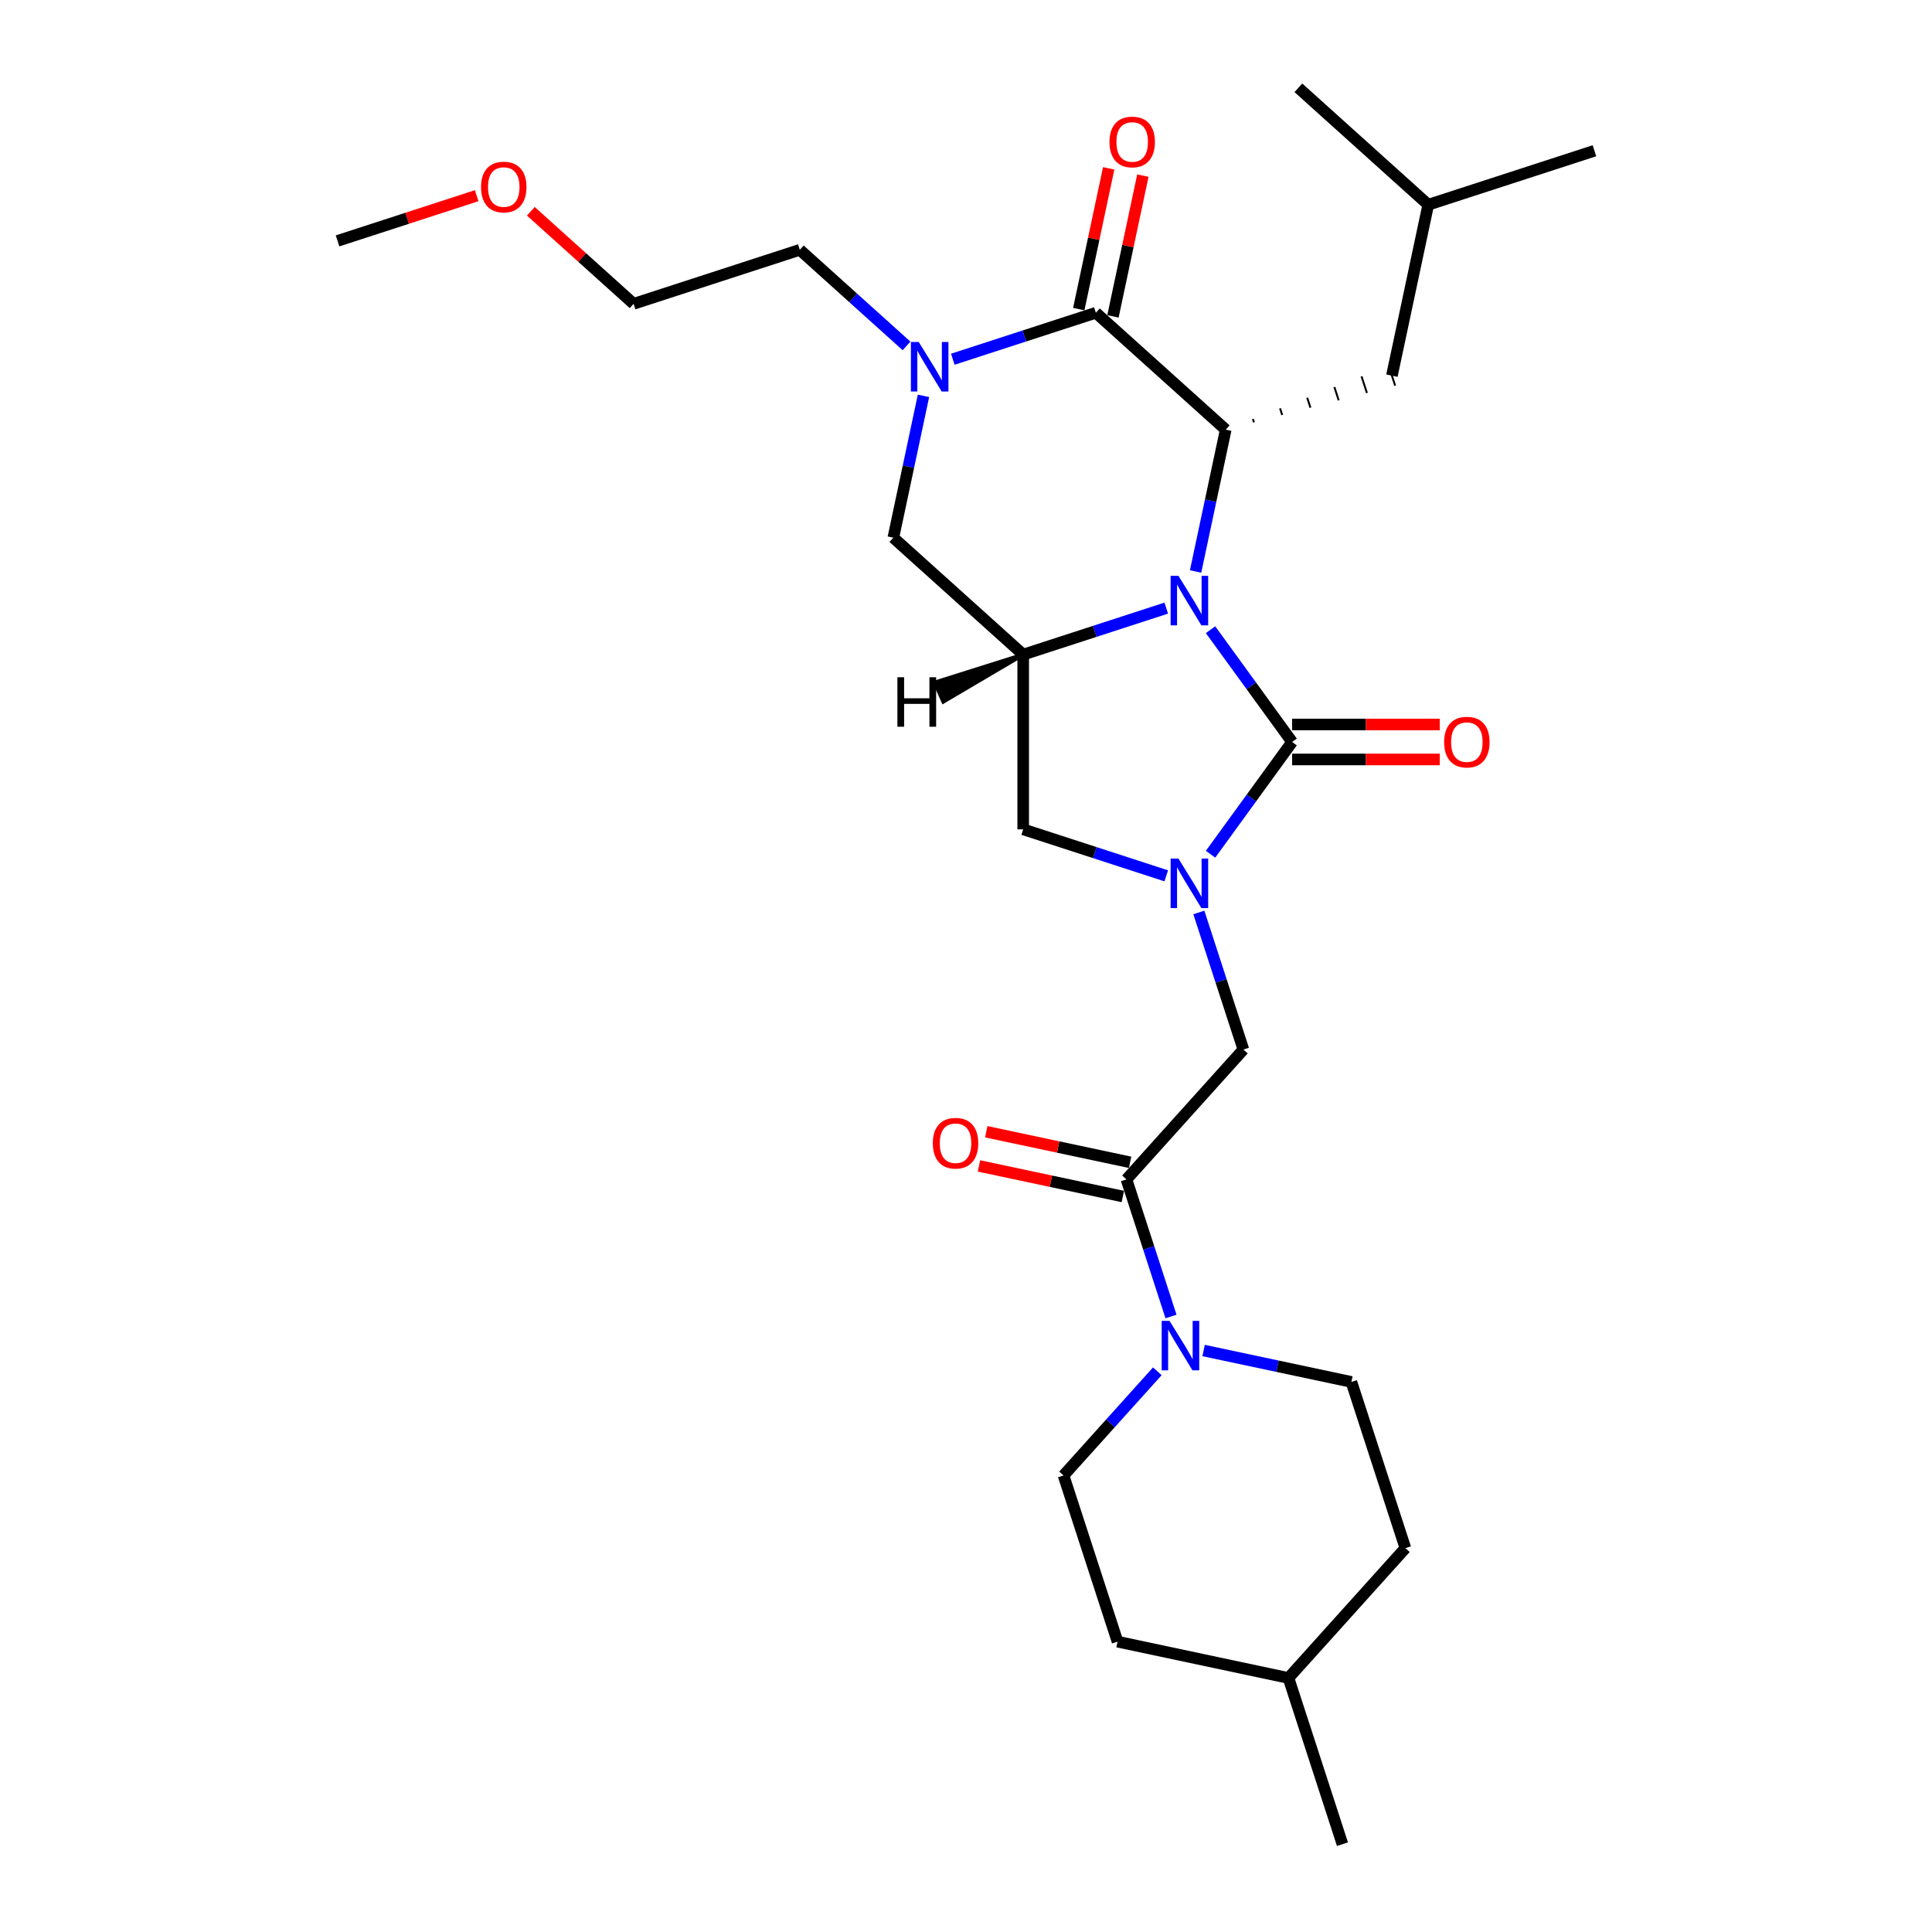 <?xml version='1.0' encoding='iso-8859-1'?>
<svg version='1.1' baseProfile='full'
              xmlns='http://www.w3.org/2000/svg'
                      xmlns:rdkit='http://www.rdkit.org/xml'
                      xmlns:xlink='http://www.w3.org/1999/xlink'
                  xml:space='preserve'
width='1000px' height='1000px' viewBox='0 0 1000 1000'>
<!-- END OF HEADER -->
<rect style='opacity:1.0;fill:#FFFFFF;stroke:none' width='1000' height='1000' x='0' y='0'> </rect>
<path class='bond-0' d='M 626.576,325.94 L 647.684,354.993' style='fill:none;fill-rule:evenodd;stroke:#0000FF;stroke-width:6px;stroke-linecap:butt;stroke-linejoin:miter;stroke-opacity:1' />
<path class='bond-0' d='M 647.684,354.993 L 668.792,384.046' style='fill:none;fill-rule:evenodd;stroke:#000000;stroke-width:6px;stroke-linecap:butt;stroke-linejoin:miter;stroke-opacity:1' />
<path class='bond-2' d='M 618.831,295.802 L 626.632,259.101' style='fill:none;fill-rule:evenodd;stroke:#0000FF;stroke-width:6px;stroke-linecap:butt;stroke-linejoin:miter;stroke-opacity:1' />
<path class='bond-2' d='M 626.632,259.101 L 634.433,222.399' style='fill:none;fill-rule:evenodd;stroke:#000000;stroke-width:6px;stroke-linecap:butt;stroke-linejoin:miter;stroke-opacity:1' />
<path class='bond-4' d='M 603.652,314.762 L 566.629,326.792' style='fill:none;fill-rule:evenodd;stroke:#0000FF;stroke-width:6px;stroke-linecap:butt;stroke-linejoin:miter;stroke-opacity:1' />
<path class='bond-4' d='M 566.629,326.792 L 529.606,338.821' style='fill:none;fill-rule:evenodd;stroke:#000000;stroke-width:6px;stroke-linecap:butt;stroke-linejoin:miter;stroke-opacity:1' />
<path class='bond-1' d='M 668.792,384.046 L 647.684,413.098' style='fill:none;fill-rule:evenodd;stroke:#000000;stroke-width:6px;stroke-linecap:butt;stroke-linejoin:miter;stroke-opacity:1' />
<path class='bond-1' d='M 647.684,413.098 L 626.576,442.151' style='fill:none;fill-rule:evenodd;stroke:#0000FF;stroke-width:6px;stroke-linecap:butt;stroke-linejoin:miter;stroke-opacity:1' />
<path class='bond-11' d='M 668.792,393.09 L 707.007,393.09' style='fill:none;fill-rule:evenodd;stroke:#000000;stroke-width:6px;stroke-linecap:butt;stroke-linejoin:miter;stroke-opacity:1' />
<path class='bond-11' d='M 707.007,393.09 L 745.221,393.09' style='fill:none;fill-rule:evenodd;stroke:#FF0000;stroke-width:6px;stroke-linecap:butt;stroke-linejoin:miter;stroke-opacity:1' />
<path class='bond-11' d='M 668.792,375.001 L 707.007,375.001' style='fill:none;fill-rule:evenodd;stroke:#000000;stroke-width:6px;stroke-linecap:butt;stroke-linejoin:miter;stroke-opacity:1' />
<path class='bond-11' d='M 707.007,375.001 L 745.221,375.001' style='fill:none;fill-rule:evenodd;stroke:#FF0000;stroke-width:6px;stroke-linecap:butt;stroke-linejoin:miter;stroke-opacity:1' />
<path class='bond-9' d='M 620.524,472.289 L 632.051,507.765' style='fill:none;fill-rule:evenodd;stroke:#0000FF;stroke-width:6px;stroke-linecap:butt;stroke-linejoin:miter;stroke-opacity:1' />
<path class='bond-9' d='M 632.051,507.765 L 643.578,543.242' style='fill:none;fill-rule:evenodd;stroke:#000000;stroke-width:6px;stroke-linecap:butt;stroke-linejoin:miter;stroke-opacity:1' />
<path class='bond-28' d='M 603.652,453.329 L 566.629,441.299' style='fill:none;fill-rule:evenodd;stroke:#0000FF;stroke-width:6px;stroke-linecap:butt;stroke-linejoin:miter;stroke-opacity:1' />
<path class='bond-28' d='M 566.629,441.299 L 529.606,429.27' style='fill:none;fill-rule:evenodd;stroke:#000000;stroke-width:6px;stroke-linecap:butt;stroke-linejoin:miter;stroke-opacity:1' />
<path class='bond-3' d='M 634.433,222.399 L 567.216,161.877' style='fill:none;fill-rule:evenodd;stroke:#000000;stroke-width:6px;stroke-linecap:butt;stroke-linejoin:miter;stroke-opacity:1' />
<path class='bond-13' d='M 649.049,218.601 L 648.49,216.88' style='fill:none;fill-rule:evenodd;stroke:#000000;stroke-width:1.0px;stroke-linecap:butt;stroke-linejoin:miter;stroke-opacity:1' />
<path class='bond-13' d='M 663.666,214.803 L 662.548,211.362' style='fill:none;fill-rule:evenodd;stroke:#000000;stroke-width:1.0px;stroke-linecap:butt;stroke-linejoin:miter;stroke-opacity:1' />
<path class='bond-13' d='M 678.282,211.004 L 676.605,205.843' style='fill:none;fill-rule:evenodd;stroke:#000000;stroke-width:1.0px;stroke-linecap:butt;stroke-linejoin:miter;stroke-opacity:1' />
<path class='bond-13' d='M 692.899,207.206 L 690.663,200.325' style='fill:none;fill-rule:evenodd;stroke:#000000;stroke-width:1.0px;stroke-linecap:butt;stroke-linejoin:miter;stroke-opacity:1' />
<path class='bond-13' d='M 707.515,203.408 L 704.72,194.806' style='fill:none;fill-rule:evenodd;stroke:#000000;stroke-width:1.0px;stroke-linecap:butt;stroke-linejoin:miter;stroke-opacity:1' />
<path class='bond-13' d='M 722.132,199.61 L 718.778,189.287' style='fill:none;fill-rule:evenodd;stroke:#000000;stroke-width:1.0px;stroke-linecap:butt;stroke-linejoin:miter;stroke-opacity:1' />
<path class='bond-12' d='M 576.064,163.757 L 583.807,127.327' style='fill:none;fill-rule:evenodd;stroke:#000000;stroke-width:6px;stroke-linecap:butt;stroke-linejoin:miter;stroke-opacity:1' />
<path class='bond-12' d='M 583.807,127.327 L 591.551,90.897' style='fill:none;fill-rule:evenodd;stroke:#FF0000;stroke-width:6px;stroke-linecap:butt;stroke-linejoin:miter;stroke-opacity:1' />
<path class='bond-12' d='M 558.369,159.996 L 566.113,123.566' style='fill:none;fill-rule:evenodd;stroke:#000000;stroke-width:6px;stroke-linecap:butt;stroke-linejoin:miter;stroke-opacity:1' />
<path class='bond-12' d='M 566.113,123.566 L 573.856,87.136' style='fill:none;fill-rule:evenodd;stroke:#FF0000;stroke-width:6px;stroke-linecap:butt;stroke-linejoin:miter;stroke-opacity:1' />
<path class='bond-29' d='M 567.216,161.877 L 530.193,173.906' style='fill:none;fill-rule:evenodd;stroke:#000000;stroke-width:6px;stroke-linecap:butt;stroke-linejoin:miter;stroke-opacity:1' />
<path class='bond-29' d='M 530.193,173.906 L 493.17,185.936' style='fill:none;fill-rule:evenodd;stroke:#0000FF;stroke-width:6px;stroke-linecap:butt;stroke-linejoin:miter;stroke-opacity:1' />
<path class='bond-8' d='M 529.606,338.821 L 529.606,429.27' style='fill:none;fill-rule:evenodd;stroke:#000000;stroke-width:6px;stroke-linecap:butt;stroke-linejoin:miter;stroke-opacity:1' />
<path class='bond-10' d='M 529.606,338.821 L 462.389,278.299' style='fill:none;fill-rule:evenodd;stroke:#000000;stroke-width:6px;stroke-linecap:butt;stroke-linejoin:miter;stroke-opacity:1' />
<path class='bond-31' d='M 529.606,338.821 L 483.842,353.256 L 488.256,363.172 Z' style='fill:#000000;fill-rule:evenodd;fill-opacity:1;stroke:#000000;stroke-width:2px;stroke-linecap:butt;stroke-linejoin:miter;stroke-opacity:1;' />
<path class='bond-5' d='M 477.992,204.896 L 470.191,241.597' style='fill:none;fill-rule:evenodd;stroke:#0000FF;stroke-width:6px;stroke-linecap:butt;stroke-linejoin:miter;stroke-opacity:1' />
<path class='bond-5' d='M 470.191,241.597 L 462.389,278.299' style='fill:none;fill-rule:evenodd;stroke:#000000;stroke-width:6px;stroke-linecap:butt;stroke-linejoin:miter;stroke-opacity:1' />
<path class='bond-17' d='M 469.219,179.044 L 441.599,154.175' style='fill:none;fill-rule:evenodd;stroke:#0000FF;stroke-width:6px;stroke-linecap:butt;stroke-linejoin:miter;stroke-opacity:1' />
<path class='bond-17' d='M 441.599,154.175 L 413.978,129.305' style='fill:none;fill-rule:evenodd;stroke:#000000;stroke-width:6px;stroke-linecap:butt;stroke-linejoin:miter;stroke-opacity:1' />
<path class='bond-6' d='M 583.056,610.458 L 643.578,543.242' style='fill:none;fill-rule:evenodd;stroke:#000000;stroke-width:6px;stroke-linecap:butt;stroke-linejoin:miter;stroke-opacity:1' />
<path class='bond-7' d='M 583.056,610.458 L 594.583,645.935' style='fill:none;fill-rule:evenodd;stroke:#000000;stroke-width:6px;stroke-linecap:butt;stroke-linejoin:miter;stroke-opacity:1' />
<path class='bond-7' d='M 594.583,645.935 L 606.11,681.411' style='fill:none;fill-rule:evenodd;stroke:#0000FF;stroke-width:6px;stroke-linecap:butt;stroke-linejoin:miter;stroke-opacity:1' />
<path class='bond-14' d='M 584.936,601.611 L 547.71,593.698' style='fill:none;fill-rule:evenodd;stroke:#000000;stroke-width:6px;stroke-linecap:butt;stroke-linejoin:miter;stroke-opacity:1' />
<path class='bond-14' d='M 547.71,593.698 L 510.484,585.786' style='fill:none;fill-rule:evenodd;stroke:#FF0000;stroke-width:6px;stroke-linecap:butt;stroke-linejoin:miter;stroke-opacity:1' />
<path class='bond-14' d='M 581.175,619.305 L 543.949,611.393' style='fill:none;fill-rule:evenodd;stroke:#000000;stroke-width:6px;stroke-linecap:butt;stroke-linejoin:miter;stroke-opacity:1' />
<path class='bond-14' d='M 543.949,611.393 L 506.723,603.48' style='fill:none;fill-rule:evenodd;stroke:#FF0000;stroke-width:6px;stroke-linecap:butt;stroke-linejoin:miter;stroke-opacity:1' />
<path class='bond-15' d='M 599.031,709.78 L 574.757,736.738' style='fill:none;fill-rule:evenodd;stroke:#0000FF;stroke-width:6px;stroke-linecap:butt;stroke-linejoin:miter;stroke-opacity:1' />
<path class='bond-15' d='M 574.757,736.738 L 550.484,763.697' style='fill:none;fill-rule:evenodd;stroke:#000000;stroke-width:6px;stroke-linecap:butt;stroke-linejoin:miter;stroke-opacity:1' />
<path class='bond-16' d='M 622.981,699.026 L 661.23,707.155' style='fill:none;fill-rule:evenodd;stroke:#0000FF;stroke-width:6px;stroke-linecap:butt;stroke-linejoin:miter;stroke-opacity:1' />
<path class='bond-16' d='M 661.23,707.155 L 699.478,715.285' style='fill:none;fill-rule:evenodd;stroke:#000000;stroke-width:6px;stroke-linecap:butt;stroke-linejoin:miter;stroke-opacity:1' />
<path class='bond-21' d='M 720.455,194.449 L 739.26,105.977' style='fill:none;fill-rule:evenodd;stroke:#000000;stroke-width:6px;stroke-linecap:butt;stroke-linejoin:miter;stroke-opacity:1' />
<path class='bond-18' d='M 550.484,763.697 L 578.434,849.718' style='fill:none;fill-rule:evenodd;stroke:#000000;stroke-width:6px;stroke-linecap:butt;stroke-linejoin:miter;stroke-opacity:1' />
<path class='bond-19' d='M 699.478,715.285 L 727.428,801.307' style='fill:none;fill-rule:evenodd;stroke:#000000;stroke-width:6px;stroke-linecap:butt;stroke-linejoin:miter;stroke-opacity:1' />
<path class='bond-23' d='M 413.978,129.305 L 327.956,157.255' style='fill:none;fill-rule:evenodd;stroke:#000000;stroke-width:6px;stroke-linecap:butt;stroke-linejoin:miter;stroke-opacity:1' />
<path class='bond-30' d='M 578.434,849.718 L 666.906,868.524' style='fill:none;fill-rule:evenodd;stroke:#000000;stroke-width:6px;stroke-linecap:butt;stroke-linejoin:miter;stroke-opacity:1' />
<path class='bond-20' d='M 727.428,801.307 L 666.906,868.524' style='fill:none;fill-rule:evenodd;stroke:#000000;stroke-width:6px;stroke-linecap:butt;stroke-linejoin:miter;stroke-opacity:1' />
<path class='bond-25' d='M 666.906,868.524 L 694.856,954.545' style='fill:none;fill-rule:evenodd;stroke:#000000;stroke-width:6px;stroke-linecap:butt;stroke-linejoin:miter;stroke-opacity:1' />
<path class='bond-26' d='M 739.26,105.977 L 825.282,78.026' style='fill:none;fill-rule:evenodd;stroke:#000000;stroke-width:6px;stroke-linecap:butt;stroke-linejoin:miter;stroke-opacity:1' />
<path class='bond-27' d='M 739.26,105.977 L 672.044,45.455' style='fill:none;fill-rule:evenodd;stroke:#000000;stroke-width:6px;stroke-linecap:butt;stroke-linejoin:miter;stroke-opacity:1' />
<path class='bond-22' d='M 274.759,109.357 L 301.358,133.306' style='fill:none;fill-rule:evenodd;stroke:#FF0000;stroke-width:6px;stroke-linecap:butt;stroke-linejoin:miter;stroke-opacity:1' />
<path class='bond-22' d='M 301.358,133.306 L 327.956,157.255' style='fill:none;fill-rule:evenodd;stroke:#000000;stroke-width:6px;stroke-linecap:butt;stroke-linejoin:miter;stroke-opacity:1' />
<path class='bond-24' d='M 246.72,101.289 L 210.719,112.986' style='fill:none;fill-rule:evenodd;stroke:#FF0000;stroke-width:6px;stroke-linecap:butt;stroke-linejoin:miter;stroke-opacity:1' />
<path class='bond-24' d='M 210.719,112.986 L 174.718,124.683' style='fill:none;fill-rule:evenodd;stroke:#000000;stroke-width:6px;stroke-linecap:butt;stroke-linejoin:miter;stroke-opacity:1' />
<path  class='atom-0' d='M 609.965 298.063
L 618.359 311.631
Q 619.191 312.969, 620.53 315.393
Q 621.869 317.817, 621.941 317.962
L 621.941 298.063
L 625.342 298.063
L 625.342 323.679
L 621.832 323.679
L 612.824 308.845
Q 611.774 307.108, 610.653 305.118
Q 609.568 303.129, 609.242 302.514
L 609.242 323.679
L 605.913 323.679
L 605.913 298.063
L 609.965 298.063
' fill='#0000FF'/>
<path  class='atom-2' d='M 609.965 444.412
L 618.359 457.98
Q 619.191 459.318, 620.53 461.742
Q 621.869 464.166, 621.941 464.311
L 621.941 444.412
L 625.342 444.412
L 625.342 470.028
L 621.832 470.028
L 612.824 455.194
Q 611.774 453.457, 610.653 451.467
Q 609.568 449.478, 609.242 448.863
L 609.242 470.028
L 605.913 470.028
L 605.913 444.412
L 609.965 444.412
' fill='#0000FF'/>
<path  class='atom-6' d='M 475.533 177.02
L 483.926 190.587
Q 484.758 191.925, 486.097 194.349
Q 487.436 196.774, 487.508 196.918
L 487.508 177.02
L 490.909 177.02
L 490.909 202.635
L 487.399 202.635
L 478.391 187.801
Q 477.342 186.064, 476.22 184.075
Q 475.135 182.085, 474.809 181.47
L 474.809 202.635
L 471.48 202.635
L 471.48 177.02
L 475.533 177.02
' fill='#0000FF'/>
<path  class='atom-8' d='M 605.344 683.673
L 613.738 697.24
Q 614.57 698.578, 615.908 701.002
Q 617.247 703.427, 617.319 703.571
L 617.319 683.673
L 620.72 683.673
L 620.72 709.288
L 617.211 709.288
L 608.202 694.454
Q 607.153 692.717, 606.031 690.728
Q 604.946 688.738, 604.62 688.123
L 604.62 709.288
L 601.292 709.288
L 601.292 683.673
L 605.344 683.673
' fill='#0000FF'/>
<path  class='atom-12' d='M 747.482 384.118
Q 747.482 377.967, 750.521 374.53
Q 753.56 371.093, 759.241 371.093
Q 764.921 371.093, 767.96 374.53
Q 770.999 377.967, 770.999 384.118
Q 770.999 390.341, 767.924 393.886
Q 764.848 397.396, 759.241 397.396
Q 753.597 397.396, 750.521 393.886
Q 747.482 390.377, 747.482 384.118
M 759.241 394.501
Q 763.148 394.501, 765.246 391.896
Q 767.381 389.255, 767.381 384.118
Q 767.381 379.089, 765.246 376.556
Q 763.148 373.988, 759.241 373.988
Q 755.333 373.988, 753.199 376.52
Q 751.1 379.053, 751.1 384.118
Q 751.1 389.292, 753.199 391.896
Q 755.333 394.501, 759.241 394.501
' fill='#FF0000'/>
<path  class='atom-13' d='M 574.263 73.477
Q 574.263 67.327, 577.303 63.889
Q 580.342 60.453, 586.022 60.453
Q 591.702 60.453, 594.741 63.889
Q 597.78 67.327, 597.78 73.477
Q 597.78 79.7, 594.705 83.246
Q 591.63 86.755, 586.022 86.755
Q 580.378 86.755, 577.303 83.246
Q 574.263 79.736, 574.263 73.477
M 586.022 83.861
Q 589.929 83.861, 592.028 81.256
Q 594.162 78.615, 594.162 73.477
Q 594.162 68.448, 592.028 65.916
Q 589.929 63.347, 586.022 63.347
Q 582.114 63.347, 579.98 65.879
Q 577.881 68.412, 577.881 73.477
Q 577.881 78.651, 579.98 81.256
Q 582.114 83.861, 586.022 83.861
' fill='#FF0000'/>
<path  class='atom-15' d='M 482.825 591.725
Q 482.825 585.575, 485.864 582.138
Q 488.903 578.701, 494.584 578.701
Q 500.264 578.701, 503.303 582.138
Q 506.342 585.575, 506.342 591.725
Q 506.342 597.948, 503.267 601.494
Q 500.191 605.003, 494.584 605.003
Q 488.94 605.003, 485.864 601.494
Q 482.825 597.984, 482.825 591.725
M 494.584 602.109
Q 498.491 602.109, 500.589 599.504
Q 502.724 596.863, 502.724 591.725
Q 502.724 586.696, 500.589 584.164
Q 498.491 581.595, 494.584 581.595
Q 490.676 581.595, 488.542 584.128
Q 486.443 586.66, 486.443 591.725
Q 486.443 596.899, 488.542 599.504
Q 490.676 602.109, 494.584 602.109
' fill='#FF0000'/>
<path  class='atom-23' d='M 248.982 96.806
Q 248.982 90.655, 252.021 87.218
Q 255.06 83.781, 260.74 83.781
Q 266.42 83.781, 269.459 87.218
Q 272.498 90.655, 272.498 96.806
Q 272.498 103.029, 269.423 106.574
Q 266.348 110.083, 260.74 110.083
Q 255.096 110.083, 252.021 106.574
Q 248.982 103.065, 248.982 96.806
M 260.74 107.189
Q 264.647 107.189, 266.746 104.584
Q 268.88 101.943, 268.88 96.806
Q 268.88 91.777, 266.746 89.244
Q 264.647 86.675, 260.74 86.675
Q 256.833 86.675, 254.698 89.208
Q 252.6 91.74, 252.6 96.806
Q 252.6 101.979, 254.698 104.584
Q 256.833 107.189, 260.74 107.189
' fill='#FF0000'/>
<path  class='atom-29' d='M 464.498 350.539
L 467.971 350.539
L 467.971 361.43
L 481.068 361.43
L 481.068 350.539
L 484.542 350.539
L 484.542 376.155
L 481.068 376.155
L 481.068 364.324
L 467.971 364.324
L 467.971 376.155
L 464.498 376.155
L 464.498 350.539
' fill='#000000'/>
</svg>
